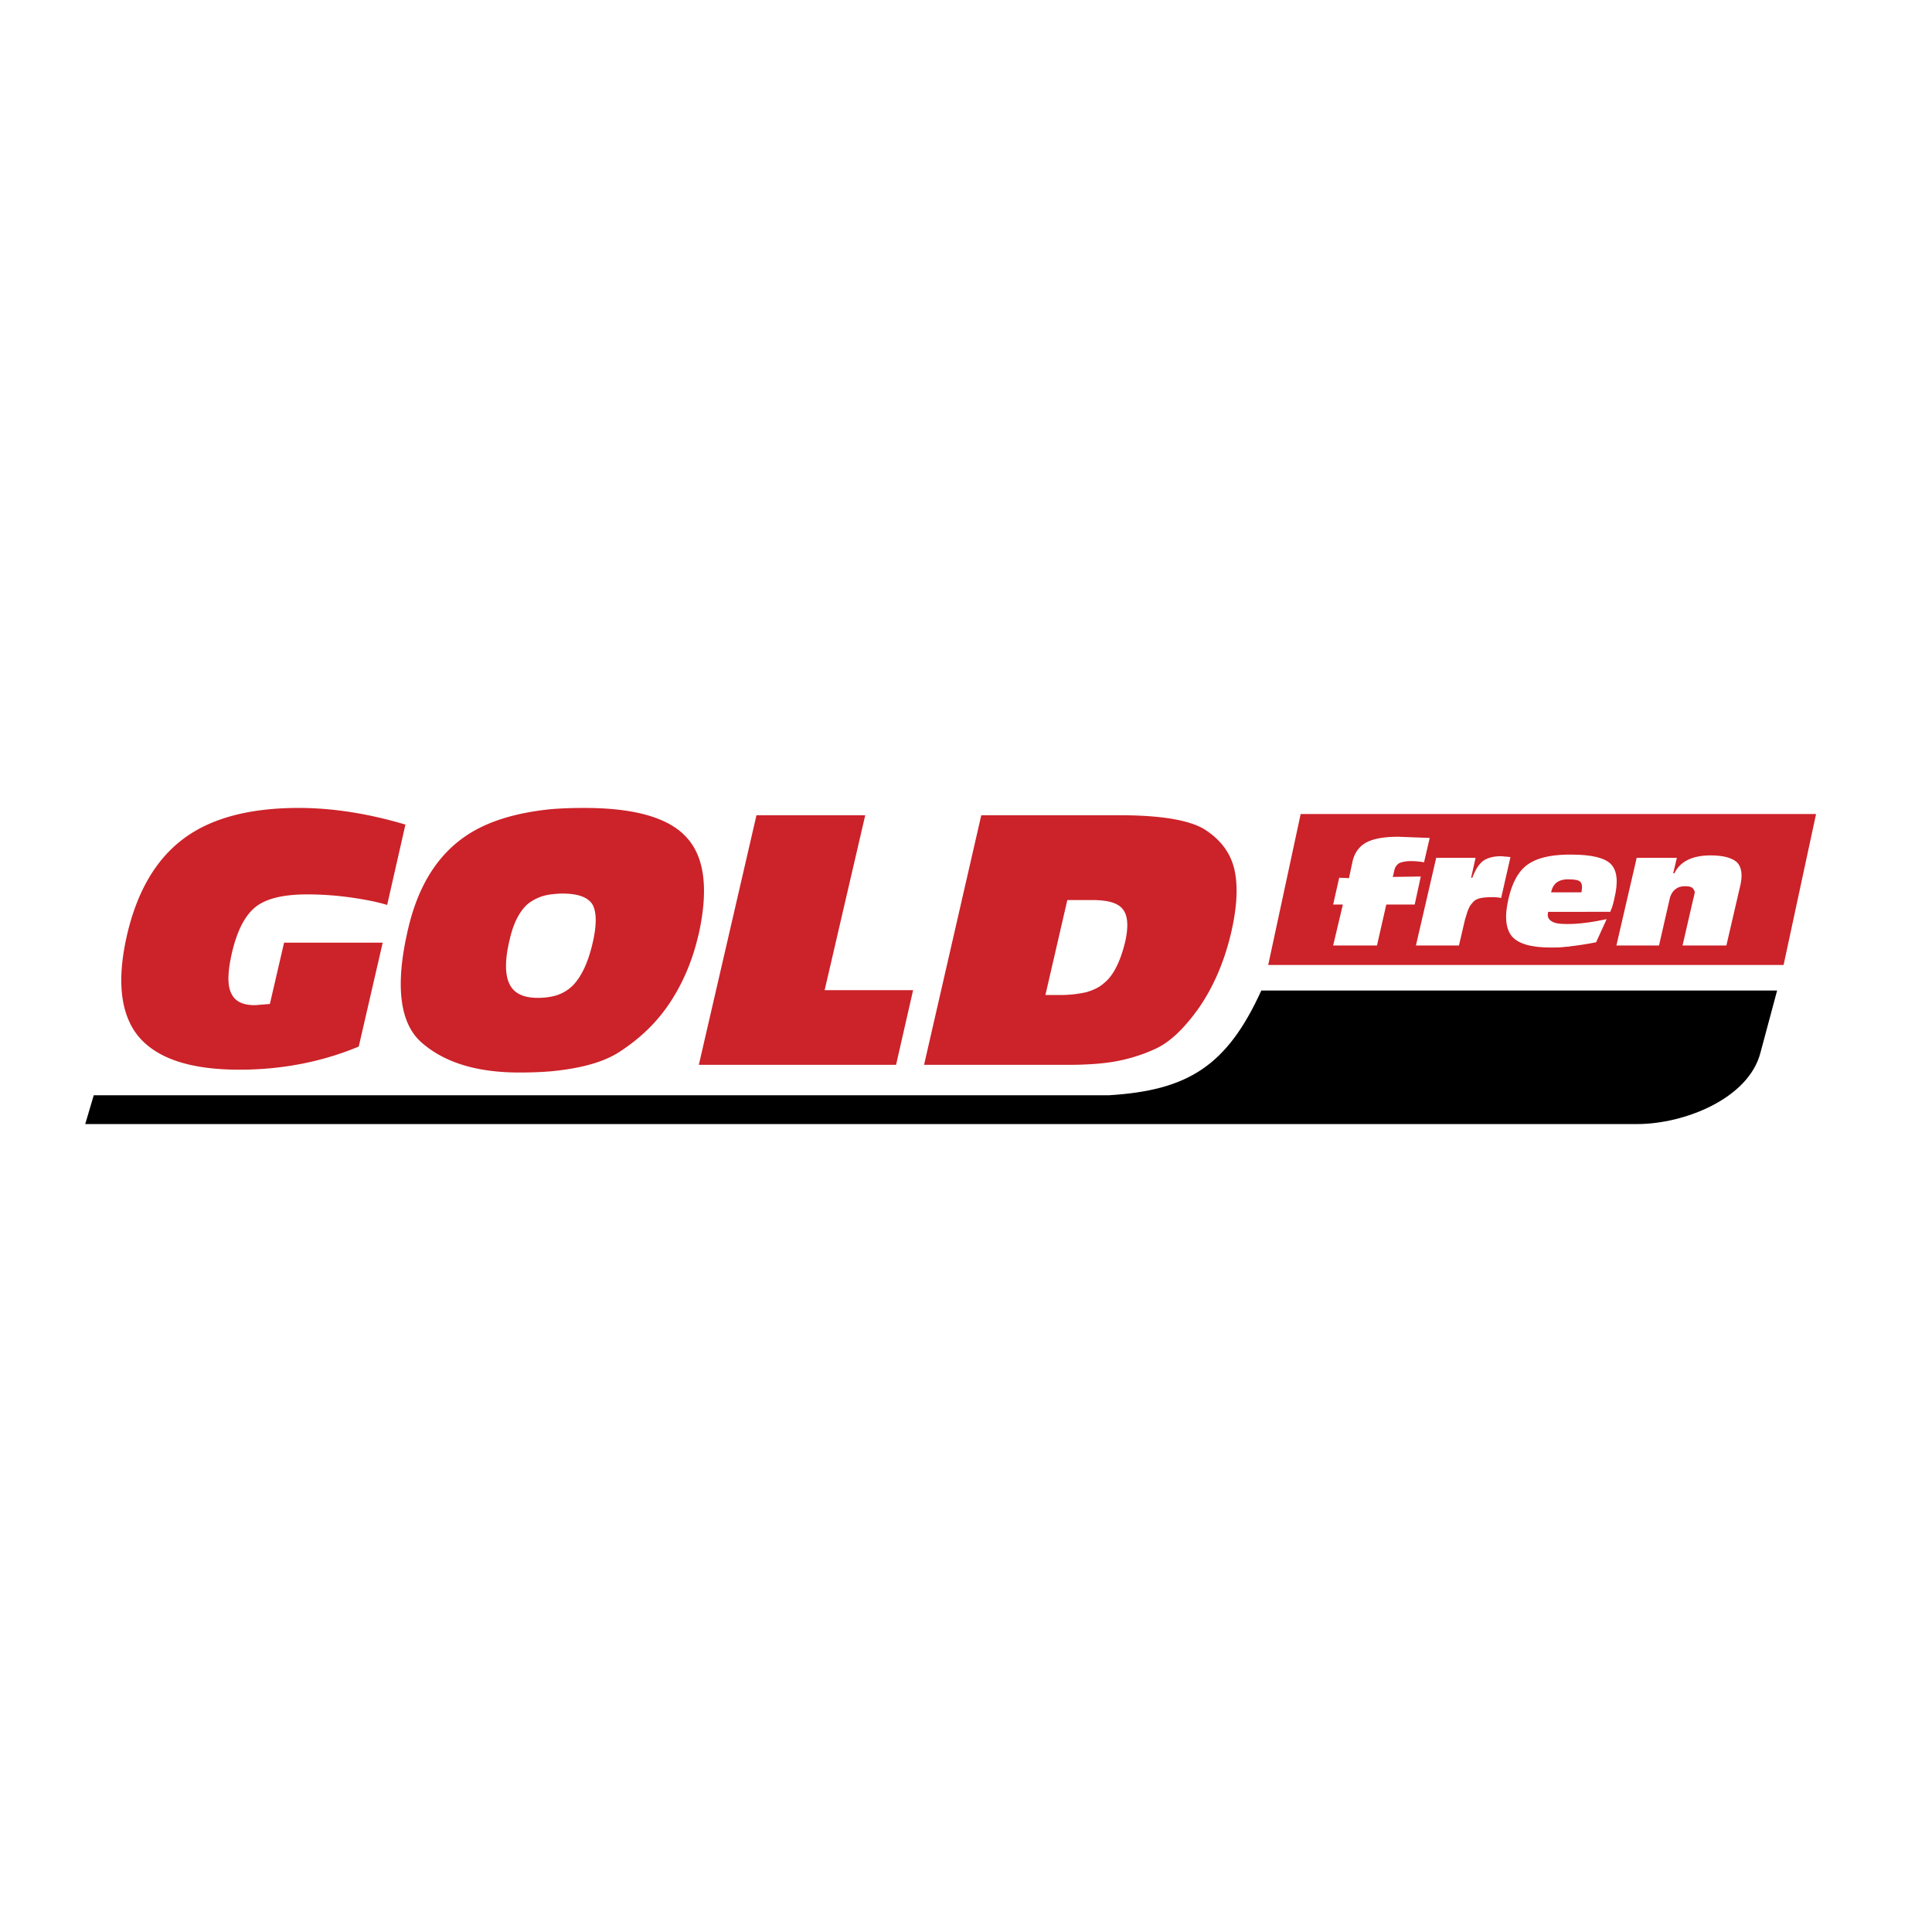 <svg viewBox="0 0 192.756 192.756" height="2500" width="2500" xmlns="http://www.w3.org/2000/svg"><g clip-rule="evenodd" fill-rule="evenodd"><path d="M0 0h192.756v192.756H0V0z" fill="#fff"></path><path d="M9.354 109.273h101.304c7.812-.485 11.74-2.874 15.182-10.446h51.463l-1.662 6.195c-1.174 4.575-7.57 7.126-12.309 7.126H8.503l.851-2.875z"></path><path d="M126.529 96.276h51.42l3.239-15.061h-51.42l-3.239 15.061z" fill="#cc2229"></path><path fill="#fff" d="M141.145 90.244h-2.834l-.93 4.09h-4.373l.971-4.09h-.971l.605-2.673.973.041.365-1.701c.201-.85.688-1.499 1.375-1.862.689-.365 1.742-.567 3.199-.567l3.117.121-.566 2.429a7.657 7.657 0 0 0-1.256-.121c-.525 0-.93.081-1.213.202a1.086 1.086 0 0 0-.486.689l-.162.689 2.793-.042-.607 2.795zM146.773 87.571h.121c.283-.769.648-1.336 1.053-1.66.445-.324 1.053-.486 1.822-.486.162 0 .324.041.445.041.162 0 .324.04.486.04l-.932 4.089c-.365-.082-.648-.082-.932-.082-.932 0-1.498.122-1.781.406-.283.283-.445.526-.486.647-.08.162-.162.365-.242.647l-.162.527-.607 2.592h-4.291l2.023-8.747h3.928l-.445 1.986zM166.936 87.126h.123c.566-1.174 1.781-1.782 3.602-1.782 1.256 0 2.146.243 2.633.688.445.446.566 1.174.365 2.187l-1.418 6.114h-4.373l1.053-4.576c.121-.445.162-.688.162-.729 0-.081-.041-.202-.162-.364s-.363-.243-.77-.243c-.404 0-.729.081-.971.284-.283.202-.445.486-.566.85l-1.094 4.778h-4.252l2.025-8.747h4.008l-.365 1.54z"></path><path fill="#cc2229" d="M38.182 94.05l-2.39 10.365c-3.684 1.539-7.692 2.308-11.903 2.308-4.859 0-8.179-1.093-10.041-3.279-1.822-2.187-2.227-5.588-1.174-10.163 1.012-4.373 2.915-7.572 5.628-9.596 2.753-2.064 6.6-3.077 11.499-3.077 3.401 0 6.964.566 10.648 1.661l-1.822 8.017c-1.053-.324-2.349-.567-3.807-.77a31.419 31.419 0 0 0-4.17-.283c-2.348 0-4.049.405-5.102 1.215-1.093.85-1.862 2.348-2.389 4.535-.445 1.902-.486 3.239-.121 4.049.364.85 1.133 1.255 2.388 1.255l1.499-.121 1.417-6.114h9.84v-.002zm70.207-12.714H97.902l-5.708 24.901h14.091c.729 0 1.416 0 2.104-.041.934-.04 1.781-.121 2.553-.242a16.419 16.419 0 0 0 4.209-1.256c1.498-.647 2.957-2.024 4.455-4.13 1.457-2.105 2.551-4.615 3.238-7.571.566-2.47.689-4.535.324-6.195-.363-1.62-1.297-2.915-2.793-3.927-1.457-1.012-4.373-1.539-8.705-1.539h-3.281zm0 17.653a11.67 11.67 0 0 1-2.551.283h-1.537l2.186-9.474H108.957c1.578 0 2.592.284 3.076.932.486.607.566 1.66.244 3.158-.486 2.024-1.174 3.442-2.146 4.21-.445.406-1.053.69-1.742.891zM89.4 106.237H69.723l5.75-24.901h10.852l-4.05 17.452H91.1l-1.7 7.449zM54.984 80.729c-3.603.364-6.478 1.255-8.624 2.753-2.794 1.943-4.697 5.021-5.669 9.312-1.295 5.587-.81 9.394 1.458 11.296 2.268 1.943 5.466 2.915 9.677 2.915 1.134 0 2.146-.04 3.158-.121 2.916-.283 5.183-.891 6.762-1.902 2.146-1.377 3.846-3.037 5.143-5.021 1.295-1.985 2.227-4.211 2.793-6.681v.04c1.013-4.494.648-7.733-1.134-9.717-1.781-2.024-5.223-2.996-10.284-2.996-1.174 0-2.267.041-3.28.122zm0 18.706c-.404.082-.85.122-1.335.122-1.417 0-2.389-.445-2.834-1.417-.446-.932-.446-2.43.04-4.413.364-1.62.972-2.794 1.781-3.523a4.601 4.601 0 0 1 2.348-.972c.324-.04.729-.081 1.134-.081 1.539 0 2.551.364 2.997 1.094.405.729.445 2.024 0 3.887-.445 1.902-1.093 3.279-1.943 4.17a4.084 4.084 0 0 1-2.188 1.133z"></path><path fill="#fff" d="M156.287 94.455c.123 0 .244 0 .365-.041.729-.08 1.58-.202 2.592-.404l1.053-2.308c-1.498.324-2.795.486-3.848.486h-.162c-.729 0-1.213-.081-1.496-.283-.324-.203-.447-.486-.324-.932H160.66c.041-.121.082-.243.162-.405.041-.121.121-.405.203-.729l.041-.202c.404-1.66.283-2.794-.365-3.442-.607-.607-1.902-.93-3.887-.93h-.527c-1.699.04-2.994.364-3.846.971-.932.648-1.578 1.822-1.943 3.441-.404 1.742-.283 2.997.365 3.766.646.729 1.943 1.093 3.846 1.093.486-.001 1.012-.001 1.578-.081zm0-5.426h-1.537c.162-.81.688-1.256 1.537-1.296h.244c.607 0 .971.081 1.133.243.203.202.203.526.121 1.053h-1.498z"></path></g></svg>